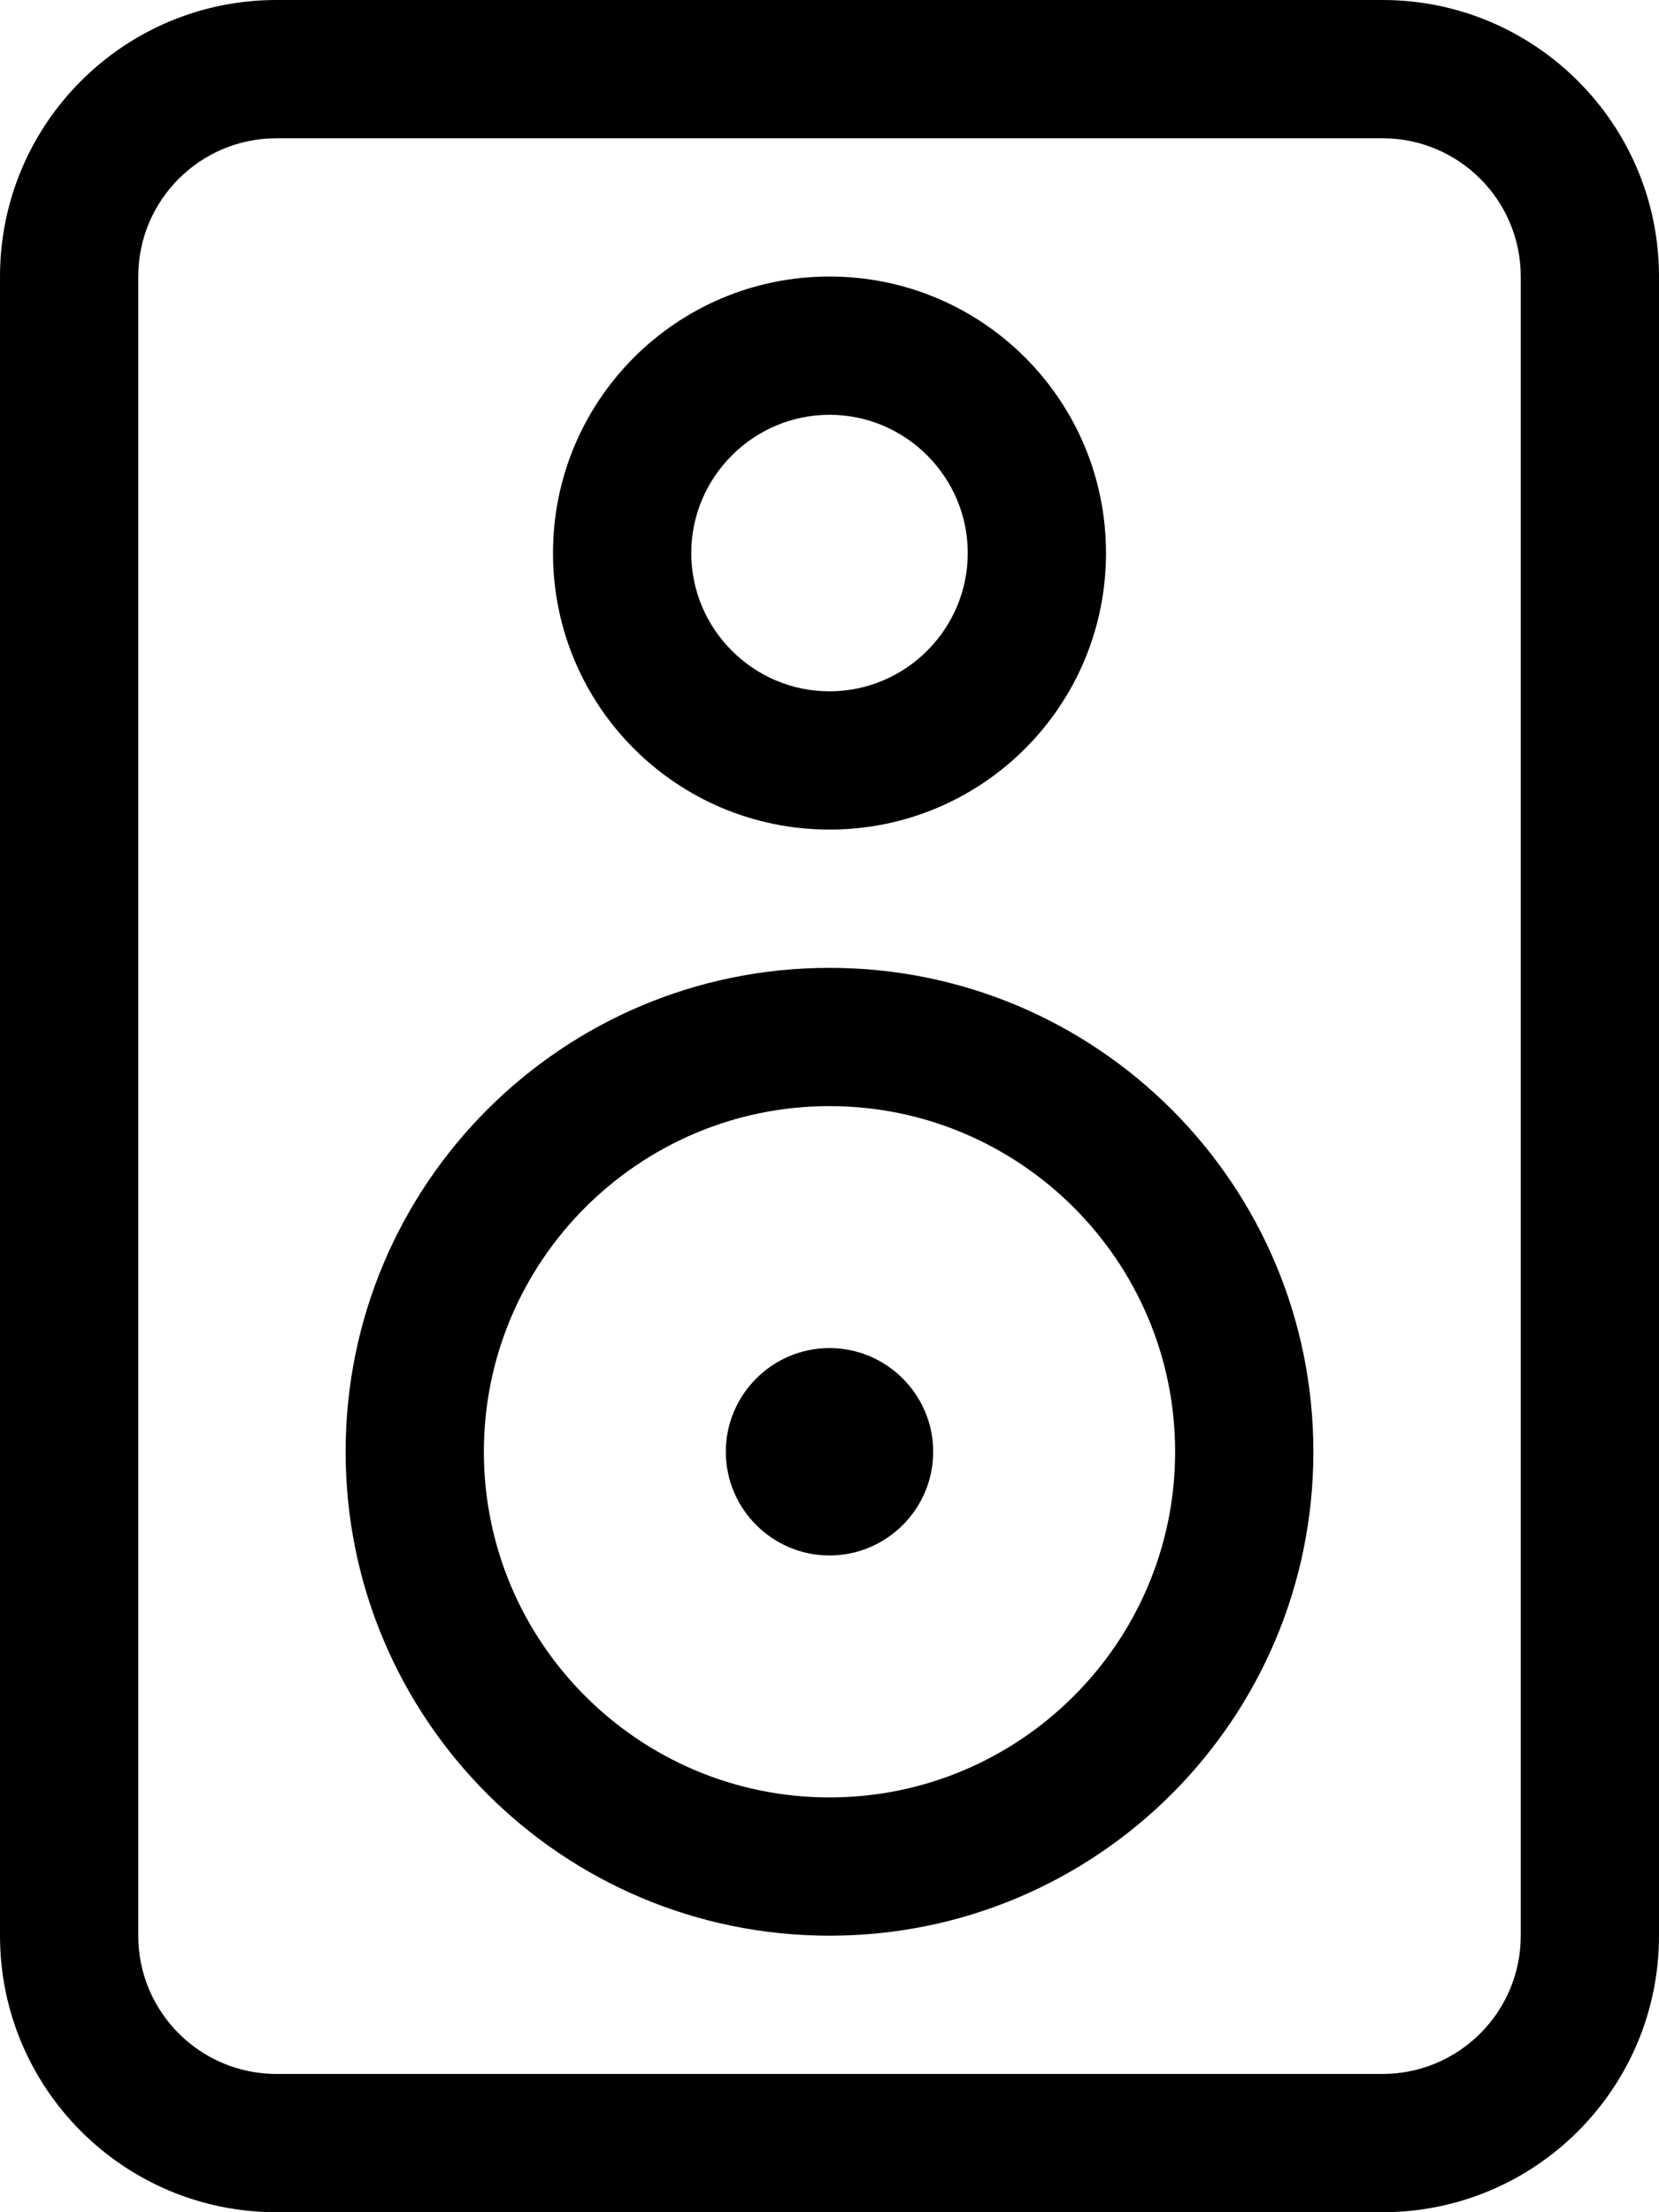 <svg xmlns="http://www.w3.org/2000/svg" viewBox="0 0 384 512"><!--! Font Awesome Pro 6.0.0-beta3 by @fontawesome - https://fontawesome.com License - https://fontawesome.com/license (Commercial License) Copyright 2021 Fonticons, Inc. --><path d="M192 192c35.38 0 64-28.62 64-64s-28.62-64-64-64S128 92.63 128 128S156.6 192 192 192zM192 96c17.62 0 32 14.38 32 32s-14.38 32-32 32S160 145.6 160 128S174.4 96 192 96zM192 224c-61.88 0-112 50.13-112 112S130.1 448 192 448s112-50.13 112-112S253.9 224 192 224zM192 416c-44.13 0-80-35.88-80-80S147.9 256 192 256s80 35.88 80 80S236.1 416 192 416zM320 0H64C28.65 0 0 28.65 0 64v384c0 35.35 28.65 64 64 64h256c35.35 0 64-28.65 64-64V64C384 28.65 355.3 0 320 0zM352 448c0 17.67-14.33 32-32 32H64c-17.67 0-32-14.33-32-32V64c0-17.67 14.33-32 32-32h256c17.67 0 32 14.33 32 32V448zM192 312c-13.22 0-24 10.78-24 24s10.78 24 24 24s24-10.78 24-24S205.2 312 192 312z"/></svg>